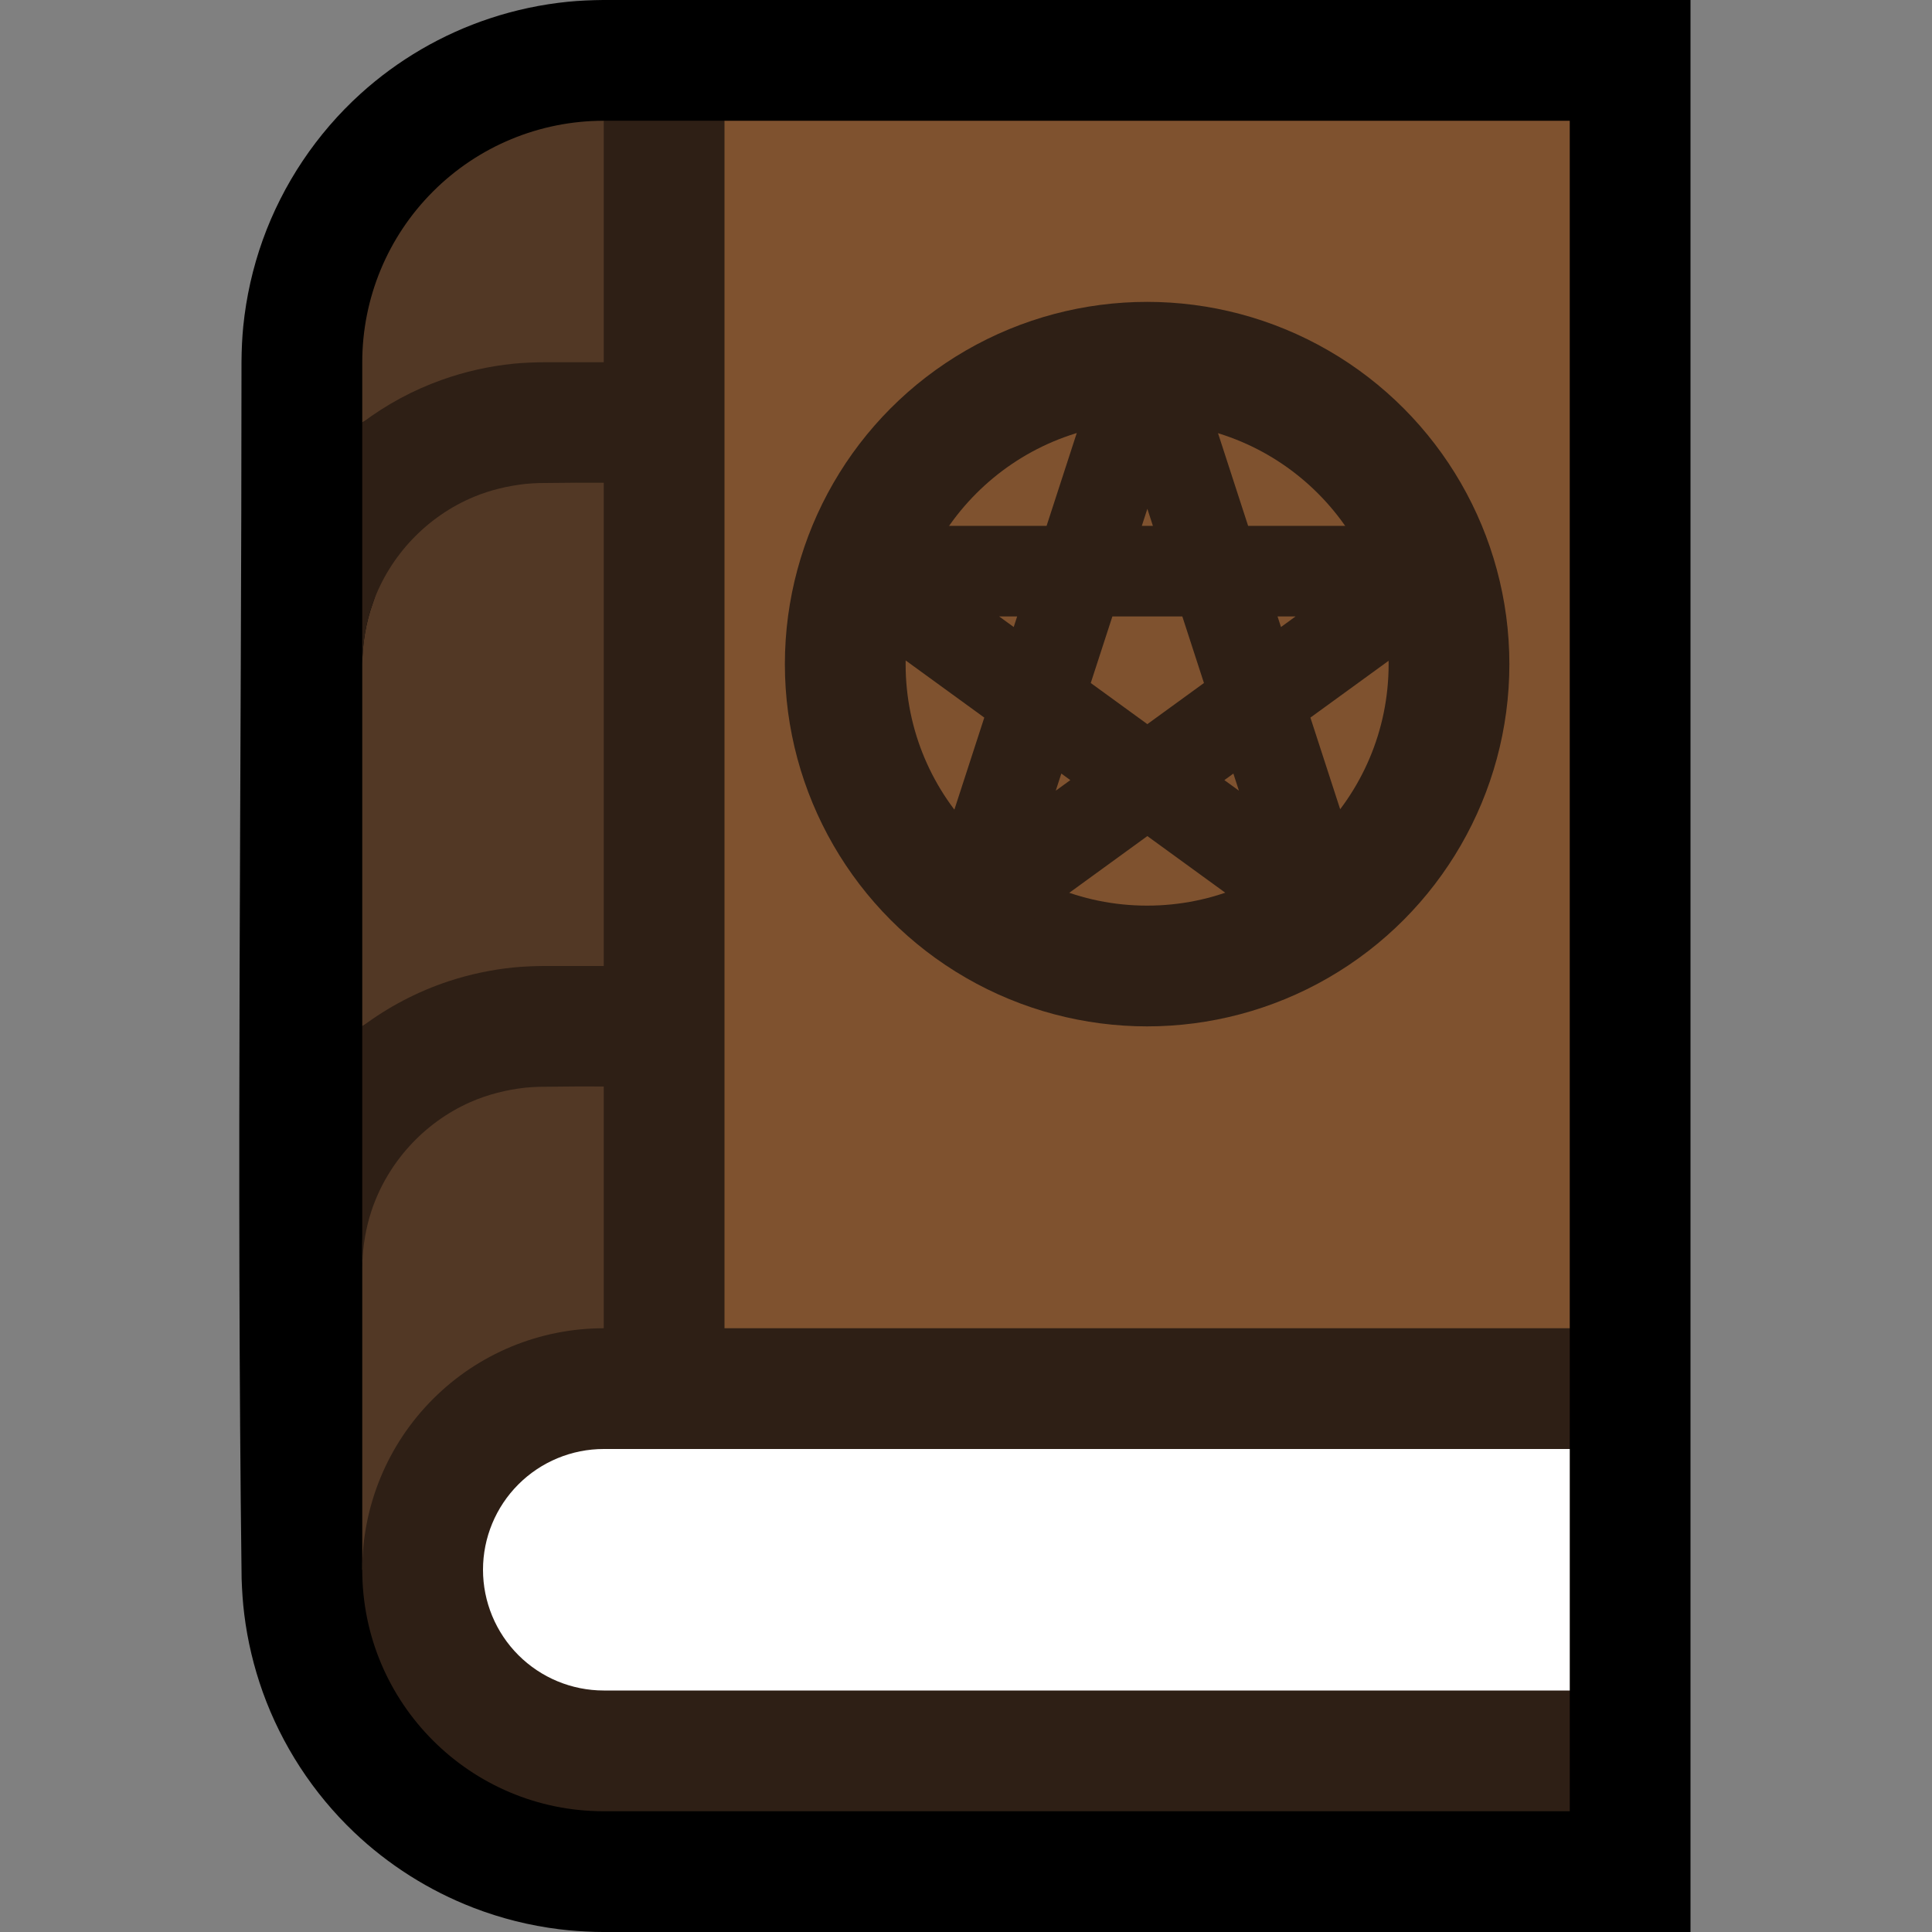 <?xml version="1.0" encoding="UTF-8" standalone="no"?><!DOCTYPE svg PUBLIC "-//W3C//DTD SVG 1.1//EN" "http://www.w3.org/Graphics/SVG/1.1/DTD/svg11.dtd"><svg width="100%" height="100%" viewBox="0 0 32 32" version="1.1" xmlns="http://www.w3.org/2000/svg" xmlns:xlink="http://www.w3.org/1999/xlink" xml:space="preserve" xmlns:serif="http://www.serif.com/" style="fill-rule:evenodd;clip-rule:evenodd;stroke-linecap:square;stroke-linejoin:round;stroke-miterlimit:1.414;">
<rect x="0" y="0" width="32" height="32" fill="#808080" stroke="none"/>
<rect id="spellbook" x="0" y="0" width="32" height="32" style="fill:none;"/><clipPath id="_clip1"><rect x="0" y="0" width="32" height="32"/></clipPath><g clip-path="url(#_clip1)"><g id="outline"><path d="M26,2c0,0 -10.163,0 -16,0c-1.061,0 -2.078,0.421 -2.828,1.172c-0.751,0.75 -1.172,1.767 -1.172,2.828c0,5.322 0,14.678 0,20c0,1.061 0.421,2.078 1.172,2.828c0.75,0.751 1.767,1.172 2.828,1.172c5.837,0 16,0 16,0l0,-28Z"/><path d="M28,32l-18.012,0l-0.137,-0.002c-0.198,-0.007 -0.394,-0.019 -0.591,-0.044c-0.486,-0.06 -0.964,-0.18 -1.42,-0.356c-0.733,-0.283 -1.408,-0.71 -1.976,-1.251c-0.677,-0.644 -1.198,-1.445 -1.513,-2.324c-0.148,-0.415 -0.251,-0.846 -0.305,-1.283c-0.025,-0.197 -0.037,-0.393 -0.044,-0.591c-0.086,-6.72 -0.002,-13.441 -0.002,-20.162c0.002,-0.194 0.01,-0.387 0.029,-0.58c0.049,-0.487 0.157,-0.969 0.322,-1.43c0.332,-0.926 0.893,-1.765 1.622,-2.425c0.617,-0.559 1.351,-0.987 2.142,-1.248c0.419,-0.139 0.853,-0.231 1.292,-0.275c0.193,-0.019 0.387,-0.027 0.581,-0.029l18.012,0l0,32Z" style="fill-rule:nonzero;"/></g><g id="emoji"><path d="M26,2c0,0 -10.645,0 -14,0l-1,1c0,3.541 0,15.459 0,19l1,1c2.727,0 10.273,0 13,0l1,-1c0,-4.175 0,-20 0,-20Z" style="fill:#7f522f;"/><path d="M6,21.008l0.001,-0.083c0.011,-0.295 -0.125,-2.111 0.999,-2.925c0.681,-0.493 0.926,-0.997 1,-1c1.025,-0.013 1.975,1 3,1l0,8l-5,0l0,-4.992Zm0,-9.008l0,-0.994c0.004,-0.348 0.058,-0.69 0.176,-1.018c0.283,-0.791 0.531,-2.955 0.824,-2.988c0.074,-0.006 2.975,1 4,1l0,8l-2,1c-0.163,0.002 -2.568,-0.324 -3,0l0,-5l0,0Zm5,-6l-2,1c-0.163,0.002 -2.601,-0.299 -3,0.001l0,-1.001c0,-1.061 0.421,-2.078 1.172,-2.828c0.75,-0.751 1.767,-1.172 2.828,-1.172c0,0 0,0 0.001,0l0.999,0.999c0,1.185 0,3.001 0,3.001Z" style="fill:#523825;"/><path d="M11,16l0,2c-1.025,0 -1.05,-0.012 -2.075,0.001c-0.074,0.003 -0.147,0.007 -0.221,0.014c-0.318,0.035 -0.627,0.113 -0.919,0.242c-0.768,0.341 -1.369,1.003 -1.633,1.801c-0.093,0.281 -0.14,0.572 -0.151,0.867l-0.001,0.083l0,-4.008c0.432,-0.324 0.916,-0.577 1.429,-0.747c0.349,-0.115 0.711,-0.192 1.077,-0.229c0.162,-0.016 0.325,-0.022 0.488,-0.024l2.006,0Zm0,-10l0,2c-1.025,0 -1.05,-0.012 -2.075,0.001c-0.074,0.003 -0.147,0.007 -0.222,0.014c-0.293,0.033 -0.578,0.1 -0.851,0.213c-0.776,0.322 -1.393,0.969 -1.676,1.76c-0.118,0.328 -0.172,0.67 -0.176,1.018l0,0.994l0,0l0,-4.999c0.399,-0.3 0.843,-0.54 1.314,-0.708c0.385,-0.138 0.786,-0.228 1.192,-0.269c0.162,-0.016 0.325,-0.022 0.488,-0.024l2.006,0Z" style="fill:#2e1f15;"/><rect x="10" y="2" width="2" height="21" style="fill:#2e1f15;"/><path d="M26,22c0,0 -10.163,0 -16,0c-1.061,0 -2.078,0.421 -2.828,1.172c-0.751,0.75 -1.172,1.767 -1.172,2.828c0,0 0,0 0,0c0,2.209 1.791,4 4,4c5.837,0 16,0 16,0l0,-8Z" style="fill:#2e1f15;"/><path d="M26,24c0,0 -11.31,0 -16,0c-0.53,0 -1.039,0.211 -1.414,0.586c-0.375,0.375 -0.586,0.884 -0.586,1.414c0,0 0,0 0,0c0,0.53 0.211,1.039 0.586,1.414c0.375,0.375 0.884,0.586 1.414,0.586c4.69,0 16,0 16,0l0,-4Z" style="fill:#fff;"/><circle cx="19" cy="11" r="6" style="fill:#2e1f15;"/><circle cx="19" cy="11" r="4" style="fill:#7f522f;"/><circle cx="19" cy="11" r="5" style="fill:none;"/><clipPath id="_clip2"><circle cx="19" cy="11" r="5"/></clipPath><g clip-path="url(#_clip2)"><path d="M19.004,6l-2.944,9.06l7.707,-5.6l-9.526,0l7.706,5.6l-2.943,-9.06Z" style="fill:none;stroke:#2e1f15;stroke-width:1.5px;"/></g></g></g></svg>